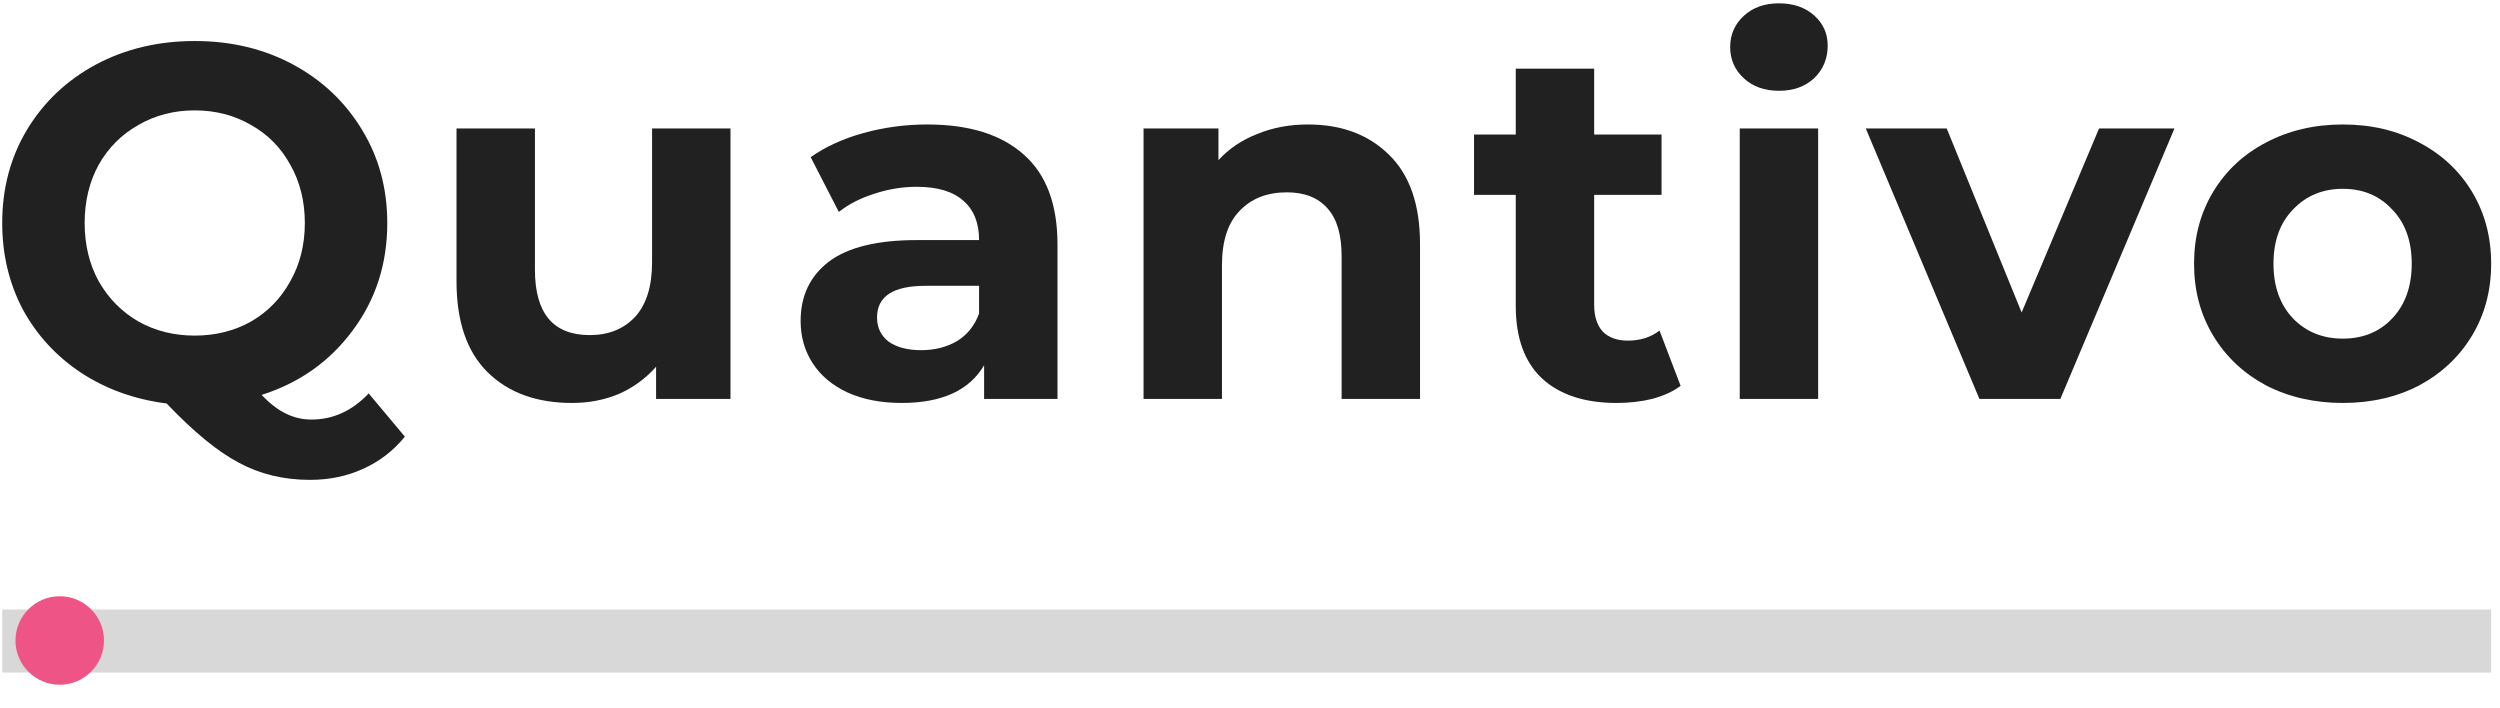 <svg width="226" height="64" viewBox="0 0 226 64" fill="none" xmlns="http://www.w3.org/2000/svg">

<style type="text/css">
	.logol0{fill:#D8D8D8;}
	.logol1{fill:#212122;}
	.logol2{fill:#ee5586;}
</style>

<g>
<path class="logol1" d="M211.794 36.427C209.219 36.427 206.901 35.897 204.841 34.837C202.811 33.746 201.221 32.247 200.07 30.338C198.918 28.429 198.343 26.263 198.343 23.84C198.343 21.416 198.918 19.25 200.07 17.341C201.221 15.433 202.811 13.948 204.841 12.888C206.901 11.797 209.219 11.252 211.794 11.252C214.369 11.252 216.672 11.797 218.701 12.888C220.731 13.948 222.322 15.433 223.473 17.341C224.624 19.25 225.2 21.416 225.2 23.84C225.2 26.263 224.624 28.429 223.473 30.338C222.322 32.247 220.731 33.746 218.701 34.837C216.672 35.897 214.369 36.427 211.794 36.427ZM211.794 30.611C213.612 30.611 215.096 30.005 216.247 28.793C217.429 27.551 218.02 25.9 218.02 23.84C218.02 21.779 217.429 20.144 216.247 18.932C215.096 17.69 213.612 17.069 211.794 17.069C209.976 17.069 208.477 17.69 207.295 18.932C206.114 20.144 205.523 21.779 205.523 23.84C205.523 25.9 206.114 27.551 207.295 28.793C208.477 30.005 209.976 30.611 211.794 30.611Z"/>
<path class="logol1" d="M196.571 11.616L186.255 36.064H178.939L168.668 11.616H175.985L182.756 28.248L189.754 11.616H196.571Z"/>
<path class="logol1" d="M157.272 11.615H164.361V36.064H157.272V11.615ZM160.816 8.207C159.514 8.207 158.453 7.829 157.635 7.071C156.817 6.314 156.408 5.375 156.408 4.254C156.408 3.133 156.817 2.194 157.635 1.436C158.453 0.679 159.514 0.3 160.816 0.3C162.119 0.3 163.18 0.664 163.997 1.391C164.815 2.118 165.224 3.027 165.224 4.117C165.224 5.299 164.815 6.283 163.997 7.071C163.18 7.829 162.119 8.207 160.816 8.207Z"/>
<path class="logol1" d="M151.929 34.882C151.233 35.397 150.369 35.791 149.339 36.064C148.339 36.306 147.279 36.428 146.158 36.428C143.25 36.428 140.993 35.685 139.387 34.201C137.812 32.716 137.024 30.535 137.024 27.657V17.614H133.252V12.161H137.024V6.208H144.113V12.161H150.203V17.614H144.113V27.566C144.113 28.596 144.371 29.399 144.886 29.974C145.431 30.52 146.188 30.793 147.158 30.793C148.279 30.793 149.233 30.489 150.021 29.884L151.929 34.882Z"/>
<path class="logol1" d="M118.237 11.252C121.267 11.252 123.706 12.161 125.554 13.978C127.432 15.796 128.371 18.492 128.371 22.067V36.064H121.282V23.158C121.282 21.219 120.858 19.78 120.009 18.841C119.161 17.871 117.934 17.387 116.329 17.387C114.541 17.387 113.117 17.947 112.057 19.068C110.997 20.159 110.466 21.795 110.466 23.976V36.064H103.377V11.615H110.148V14.478C111.087 13.448 112.254 12.661 113.647 12.115C115.041 11.54 116.571 11.252 118.237 11.252Z"/>
<path class="logol1" d="M83.828 11.252C87.615 11.252 90.523 12.161 92.553 13.978C94.583 15.766 95.598 18.477 95.598 22.113V36.064H88.963V33.019C87.63 35.291 85.146 36.427 81.511 36.427C79.632 36.427 77.996 36.109 76.603 35.473C75.239 34.837 74.194 33.958 73.467 32.837C72.74 31.716 72.376 30.444 72.376 29.02C72.376 26.748 73.225 24.961 74.921 23.658C76.648 22.355 79.299 21.704 82.874 21.704H88.509C88.509 20.159 88.039 18.977 87.1 18.159C86.161 17.311 84.752 16.887 82.874 16.887C81.571 16.887 80.284 17.099 79.011 17.523C77.769 17.917 76.709 18.462 75.83 19.159L73.285 14.206C74.618 13.267 76.209 12.539 78.057 12.024C79.935 11.509 81.859 11.252 83.828 11.252ZM83.283 31.656C84.495 31.656 85.57 31.383 86.509 30.838C87.448 30.262 88.115 29.429 88.509 28.338V25.839H83.646C80.738 25.839 79.284 26.794 79.284 28.702C79.284 29.611 79.632 30.338 80.329 30.883C81.056 31.398 82.041 31.656 83.283 31.656Z"/>
<path class="logol1" d="M66.036 11.616V36.064H59.31V33.156C58.371 34.216 57.25 35.034 55.947 35.61C54.645 36.155 53.236 36.428 51.721 36.428C48.51 36.428 45.965 35.504 44.087 33.656C42.208 31.808 41.269 29.066 41.269 25.43V11.616H48.358V24.385C48.358 28.323 50.009 30.293 53.312 30.293C55.008 30.293 56.371 29.747 57.401 28.657C58.431 27.536 58.947 25.885 58.947 23.703V11.616H66.036Z"/>
<path class="logol1" d="M36.6 39.472C35.57 40.745 34.313 41.714 32.828 42.38C31.374 43.047 29.768 43.38 28.011 43.38C25.648 43.38 23.512 42.865 21.604 41.835C19.695 40.836 17.514 39.048 15.06 36.473C12.182 36.109 9.607 35.185 7.335 33.701C5.093 32.216 3.336 30.308 2.063 27.975C0.821 25.612 0.2 23.006 0.2 20.159C0.2 17.038 0.942 14.236 2.427 11.752C3.941 9.237 6.017 7.268 8.652 5.844C11.318 4.42 14.303 3.708 17.605 3.708C20.907 3.708 23.876 4.42 26.512 5.844C29.147 7.268 31.223 9.237 32.737 11.752C34.252 14.236 35.01 17.038 35.01 20.159C35.01 23.855 33.964 27.096 31.874 29.884C29.814 32.671 27.072 34.61 23.649 35.7C24.406 36.488 25.133 37.048 25.83 37.382C26.557 37.745 27.33 37.927 28.148 37.927C30.117 37.927 31.844 37.139 33.328 35.564L36.6 39.472ZM7.653 20.159C7.653 22.128 8.077 23.885 8.925 25.43C9.804 26.975 11 28.187 12.515 29.066C14.03 29.914 15.726 30.338 17.605 30.338C19.483 30.338 21.18 29.914 22.694 29.066C24.209 28.187 25.391 26.975 26.239 25.43C27.118 23.885 27.557 22.128 27.557 20.159C27.557 18.189 27.118 16.432 26.239 14.887C25.391 13.342 24.209 12.146 22.694 11.297C21.18 10.419 19.483 9.979 17.605 9.979C15.726 9.979 14.03 10.419 12.515 11.297C11 12.146 9.804 13.342 8.925 14.887C8.077 16.432 7.653 18.189 7.653 20.159Z"/>
</g>

<path class="logol0" d="M225.2 55.1V60.8H0.2V55.1H225.2Z"/>

<g>
<path class="logol2" d="M5.4 61.9C7.609 61.9 9.4 60.109 9.4 57.9C9.4 55.691 7.609 53.9 5.4 53.9C3.191 53.9 1.4 55.691 1.4 57.9C1.4 60.109 3.191 61.9 5.4 61.9Z"/>
<animateMotion  accumulate="none" additive="replace" begin="0s" calcMode="paced" dur="6s" fill="remove" path="M210,0 0 0 210,0" repeatCount="indefinite" restart="always"></animateMotion>
</g>

</svg>
